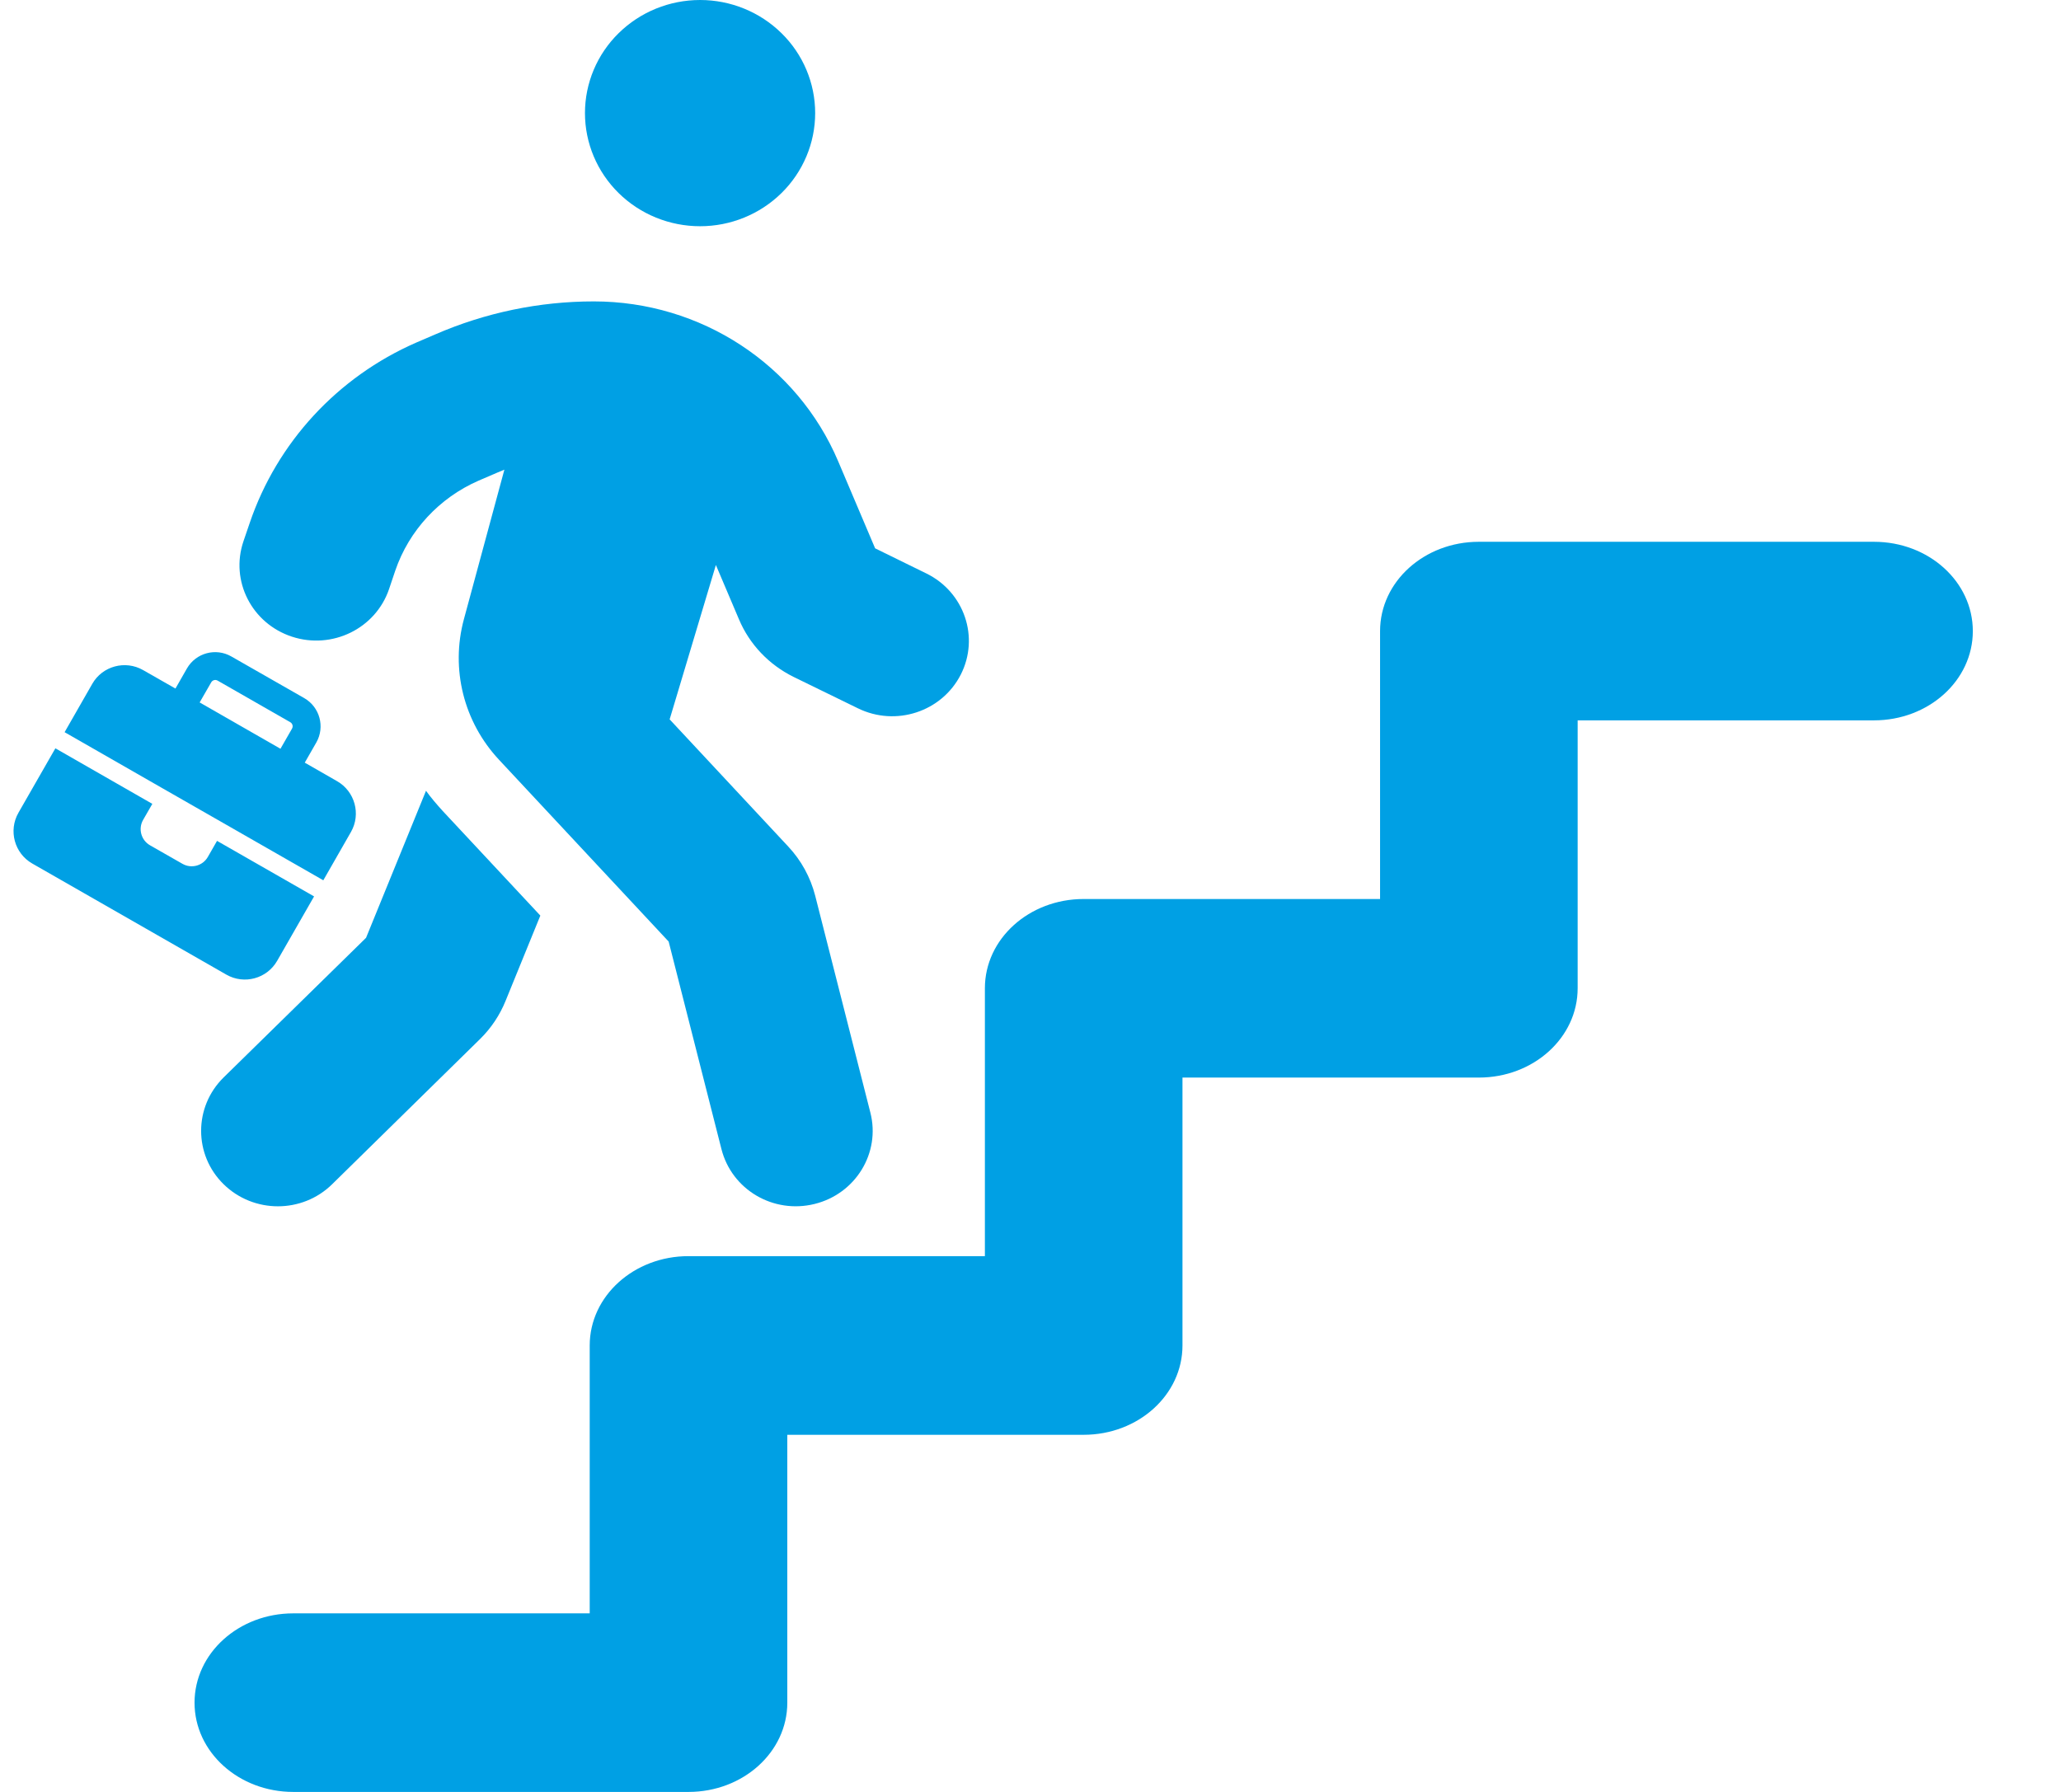 <svg width="23" height="20" viewBox="0 0 23 20" fill="none" xmlns="http://www.w3.org/2000/svg">
<path d="M2.428 7.596L3.24 8.061C3.265 8.076 3.273 8.107 3.259 8.132L3.13 8.357L2.228 7.84L2.357 7.616C2.371 7.591 2.403 7.582 2.428 7.596ZM2.086 7.461L1.958 7.685L1.597 7.479C1.398 7.365 1.143 7.434 1.03 7.632L0.721 8.172L1.803 8.792L2.525 9.205L3.608 9.825L3.917 9.285C4.03 9.087 3.961 8.833 3.762 8.719L3.401 8.512L3.53 8.287C3.629 8.113 3.569 7.891 3.394 7.791L2.582 7.327C2.408 7.227 2.186 7.287 2.086 7.461ZM3.505 10.005L2.422 9.385L2.319 9.565C2.262 9.664 2.135 9.698 2.036 9.641L1.675 9.435C1.575 9.378 1.54 9.251 1.597 9.151L1.7 8.972L0.618 8.352L0.206 9.071C0.092 9.27 0.161 9.524 0.36 9.638L2.526 10.878C2.725 10.992 2.979 10.923 3.093 10.724L3.505 10.005Z" fill="#00A0E4"/>
<path d="M15.401 7.044C15.401 6.492 15.894 6.047 16.503 6.047H20.913C21.523 6.047 22.016 6.492 22.016 7.044C22.016 7.595 21.523 8.04 20.913 8.04H17.606V11.03C17.606 11.582 17.113 12.027 16.503 12.027H13.196V15.017C13.196 15.568 12.703 16.014 12.093 16.014H8.786V19.004C8.786 19.555 8.293 20 7.683 20H3.273C2.664 20 2.171 19.555 2.171 19.004C2.171 18.452 2.664 18.007 3.273 18.007H6.581V15.017C6.581 14.466 7.074 14.02 7.683 14.02H10.991V11.03C10.991 10.479 11.484 10.034 12.093 10.034H15.401V7.044Z" fill="#00A0E4"/>
<path d="M6.528 1.262C6.528 0.928 6.663 0.606 6.904 0.37C7.145 0.133 7.472 0 7.813 0C8.153 0 8.48 0.133 8.721 0.37C8.962 0.606 9.097 0.928 9.097 1.262C9.097 1.597 8.962 1.918 8.721 2.155C8.48 2.392 8.153 2.525 7.813 2.525C7.472 2.525 7.145 2.392 6.904 2.155C6.663 1.918 6.528 1.597 6.528 1.262ZM5.631 5.241C5.605 5.252 5.581 5.262 5.554 5.273L5.34 5.365C4.901 5.557 4.564 5.922 4.411 6.369L4.342 6.574C4.192 7.016 3.707 7.253 3.258 7.106C2.808 6.958 2.567 6.482 2.717 6.041L2.787 5.836C3.092 4.939 3.766 4.208 4.644 3.824L4.858 3.732C5.415 3.49 6.017 3.364 6.627 3.364C7.821 3.364 8.896 4.068 9.354 5.149L9.766 6.12L10.339 6.401C10.762 6.609 10.933 7.114 10.722 7.529C10.51 7.945 9.996 8.113 9.573 7.905L8.856 7.555C8.581 7.419 8.364 7.192 8.246 6.911L7.989 6.306L7.473 8.029L8.797 9.449C8.942 9.604 9.044 9.791 9.097 9.996L9.713 12.418C9.828 12.868 9.549 13.325 9.089 13.438C8.629 13.551 8.166 13.278 8.051 12.825L7.462 10.509L5.57 8.481C5.174 8.058 5.027 7.466 5.177 6.911L5.629 5.241H5.631ZM4.085 10.467L4.754 8.826C4.81 8.904 4.874 8.978 4.941 9.052L6.03 10.219L5.642 11.171C5.578 11.329 5.482 11.474 5.359 11.595L3.707 13.217C3.373 13.546 2.83 13.546 2.495 13.217C2.161 12.889 2.161 12.355 2.495 12.026L4.085 10.467Z" fill="#00A0E4"/>
</svg>

